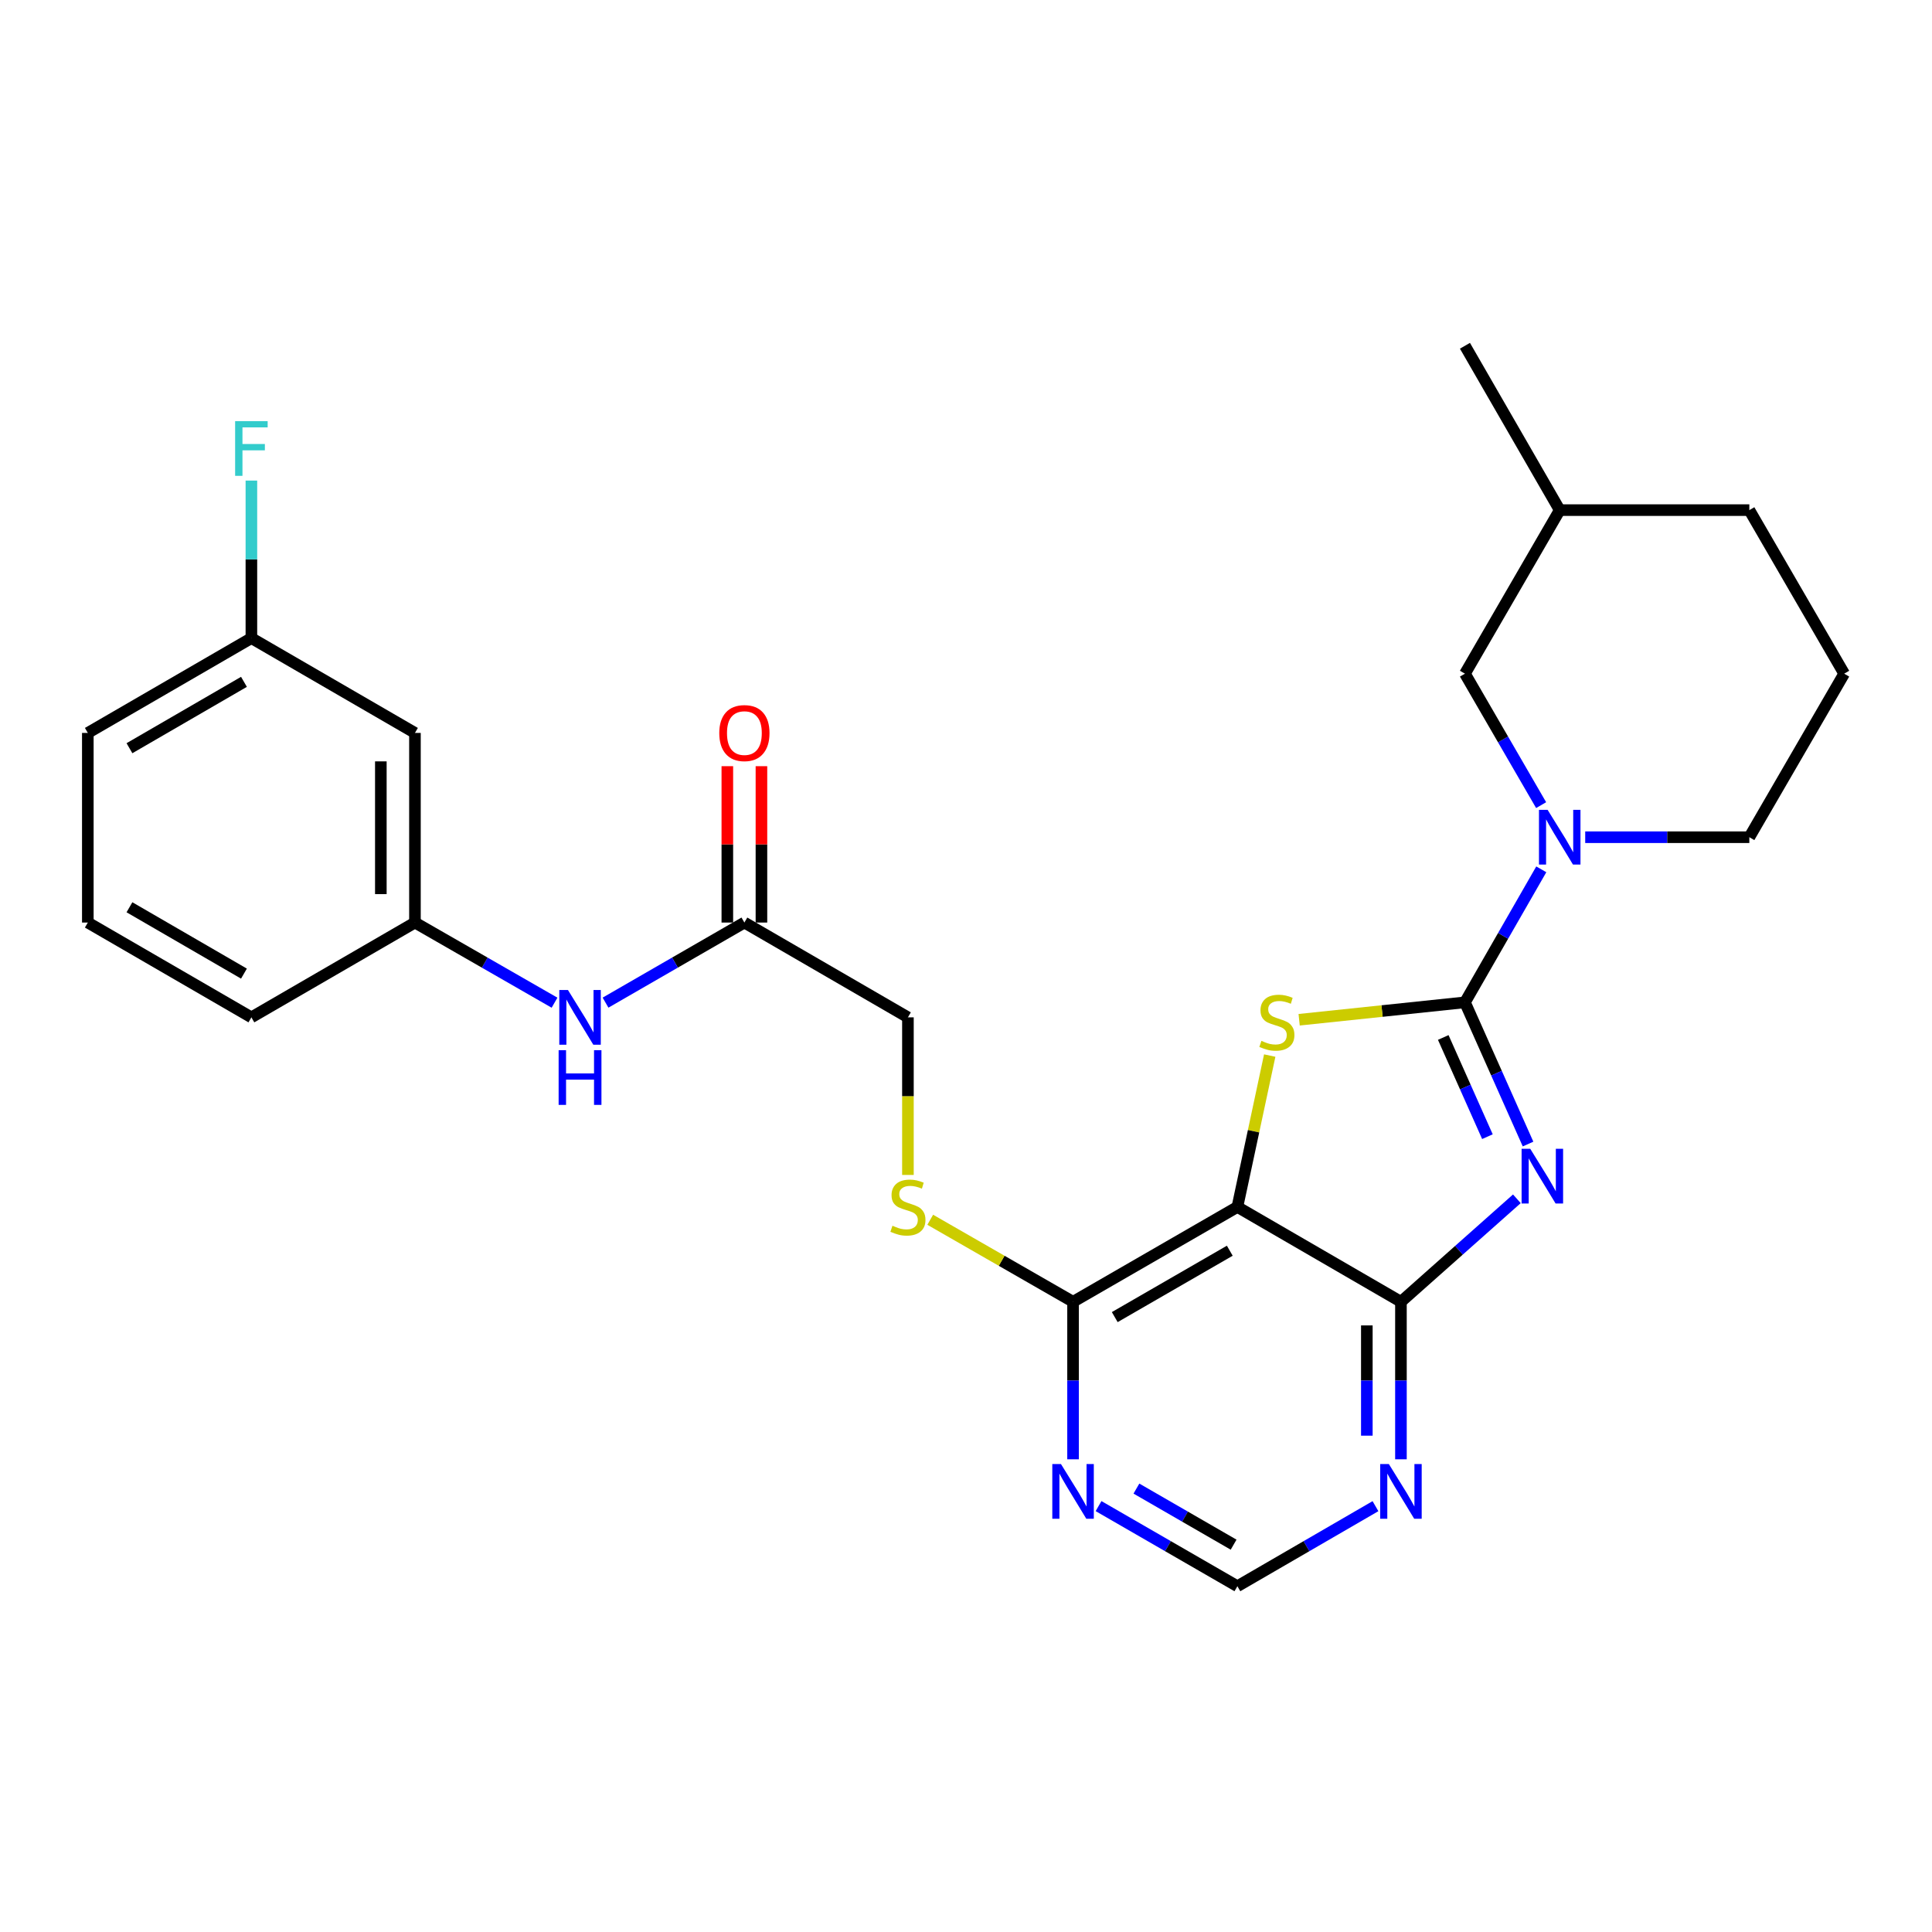 <?xml version='1.0' encoding='iso-8859-1'?>
<svg version='1.1' baseProfile='full'
              xmlns='http://www.w3.org/2000/svg'
                      xmlns:rdkit='http://www.rdkit.org/xml'
                      xmlns:xlink='http://www.w3.org/1999/xlink'
                  xml:space='preserve'
width='1000px' height='1000px' viewBox='0 0 1000 1000'>
<!-- END OF HEADER -->
<rect style='opacity:1.0;fill:#FFFFFF;stroke:none' width='1000' height='1000' x='0' y='0'> </rect>
<path class='bond-0' d='M 758.254,518.81 L 774.584,555.485' style='fill:none;fill-rule:evenodd;stroke:#000000;stroke-width:6px;stroke-linecap:butt;stroke-linejoin:miter;stroke-opacity:1' />
<path class='bond-0' d='M 774.584,555.485 L 790.915,592.16' style='fill:none;fill-rule:evenodd;stroke:#0000FF;stroke-width:6px;stroke-linecap:butt;stroke-linejoin:miter;stroke-opacity:1' />
<path class='bond-0' d='M 747.026,536.993 L 758.458,562.666' style='fill:none;fill-rule:evenodd;stroke:#000000;stroke-width:6px;stroke-linecap:butt;stroke-linejoin:miter;stroke-opacity:1' />
<path class='bond-0' d='M 758.458,562.666 L 769.889,588.338' style='fill:none;fill-rule:evenodd;stroke:#0000FF;stroke-width:6px;stroke-linecap:butt;stroke-linejoin:miter;stroke-opacity:1' />
<path class='bond-1' d='M 758.254,518.81 L 715.344,523.315' style='fill:none;fill-rule:evenodd;stroke:#000000;stroke-width:6px;stroke-linecap:butt;stroke-linejoin:miter;stroke-opacity:1' />
<path class='bond-1' d='M 715.344,523.315 L 672.434,527.819' style='fill:none;fill-rule:evenodd;stroke:#CCCC00;stroke-width:6px;stroke-linecap:butt;stroke-linejoin:miter;stroke-opacity:1' />
<path class='bond-4' d='M 758.254,518.81 L 778.011,484.387' style='fill:none;fill-rule:evenodd;stroke:#000000;stroke-width:6px;stroke-linecap:butt;stroke-linejoin:miter;stroke-opacity:1' />
<path class='bond-4' d='M 778.011,484.387 L 797.768,449.964' style='fill:none;fill-rule:evenodd;stroke:#0000FF;stroke-width:6px;stroke-linecap:butt;stroke-linejoin:miter;stroke-opacity:1' />
<path class='bond-3' d='M 785.129,620.497 L 755.127,647.151' style='fill:none;fill-rule:evenodd;stroke:#0000FF;stroke-width:6px;stroke-linecap:butt;stroke-linejoin:miter;stroke-opacity:1' />
<path class='bond-3' d='M 755.127,647.151 L 725.125,673.804' style='fill:none;fill-rule:evenodd;stroke:#000000;stroke-width:6px;stroke-linecap:butt;stroke-linejoin:miter;stroke-opacity:1' />
<path class='bond-2' d='M 657.207,546.356 L 648.838,585.537' style='fill:none;fill-rule:evenodd;stroke:#CCCC00;stroke-width:6px;stroke-linecap:butt;stroke-linejoin:miter;stroke-opacity:1' />
<path class='bond-2' d='M 648.838,585.537 L 640.469,624.719' style='fill:none;fill-rule:evenodd;stroke:#000000;stroke-width:6px;stroke-linecap:butt;stroke-linejoin:miter;stroke-opacity:1' />
<path class='bond-5' d='M 640.469,624.719 L 555.411,673.804' style='fill:none;fill-rule:evenodd;stroke:#000000;stroke-width:6px;stroke-linecap:butt;stroke-linejoin:miter;stroke-opacity:1' />
<path class='bond-5' d='M 636.534,647.371 L 576.993,681.731' style='fill:none;fill-rule:evenodd;stroke:#000000;stroke-width:6px;stroke-linecap:butt;stroke-linejoin:miter;stroke-opacity:1' />
<path class='bond-27' d='M 640.469,624.719 L 725.125,673.804' style='fill:none;fill-rule:evenodd;stroke:#000000;stroke-width:6px;stroke-linecap:butt;stroke-linejoin:miter;stroke-opacity:1' />
<path class='bond-6' d='M 725.125,673.804 L 725.125,714.567' style='fill:none;fill-rule:evenodd;stroke:#000000;stroke-width:6px;stroke-linecap:butt;stroke-linejoin:miter;stroke-opacity:1' />
<path class='bond-6' d='M 725.125,714.567 L 725.125,755.331' style='fill:none;fill-rule:evenodd;stroke:#0000FF;stroke-width:6px;stroke-linecap:butt;stroke-linejoin:miter;stroke-opacity:1' />
<path class='bond-6' d='M 707.472,686.033 L 707.472,714.567' style='fill:none;fill-rule:evenodd;stroke:#000000;stroke-width:6px;stroke-linecap:butt;stroke-linejoin:miter;stroke-opacity:1' />
<path class='bond-6' d='M 707.472,714.567 L 707.472,743.102' style='fill:none;fill-rule:evenodd;stroke:#0000FF;stroke-width:6px;stroke-linecap:butt;stroke-linejoin:miter;stroke-opacity:1' />
<path class='bond-12' d='M 797.686,416.734 L 777.97,382.714' style='fill:none;fill-rule:evenodd;stroke:#0000FF;stroke-width:6px;stroke-linecap:butt;stroke-linejoin:miter;stroke-opacity:1' />
<path class='bond-12' d='M 777.97,382.714 L 758.254,348.694' style='fill:none;fill-rule:evenodd;stroke:#000000;stroke-width:6px;stroke-linecap:butt;stroke-linejoin:miter;stroke-opacity:1' />
<path class='bond-18' d='M 820.503,433.34 L 862.977,433.34' style='fill:none;fill-rule:evenodd;stroke:#0000FF;stroke-width:6px;stroke-linecap:butt;stroke-linejoin:miter;stroke-opacity:1' />
<path class='bond-18' d='M 862.977,433.34 L 905.45,433.34' style='fill:none;fill-rule:evenodd;stroke:#000000;stroke-width:6px;stroke-linecap:butt;stroke-linejoin:miter;stroke-opacity:1' />
<path class='bond-7' d='M 555.411,673.804 L 555.411,714.567' style='fill:none;fill-rule:evenodd;stroke:#000000;stroke-width:6px;stroke-linecap:butt;stroke-linejoin:miter;stroke-opacity:1' />
<path class='bond-7' d='M 555.411,714.567 L 555.411,755.331' style='fill:none;fill-rule:evenodd;stroke:#0000FF;stroke-width:6px;stroke-linecap:butt;stroke-linejoin:miter;stroke-opacity:1' />
<path class='bond-8' d='M 555.411,673.804 L 518.448,652.576' style='fill:none;fill-rule:evenodd;stroke:#000000;stroke-width:6px;stroke-linecap:butt;stroke-linejoin:miter;stroke-opacity:1' />
<path class='bond-8' d='M 518.448,652.576 L 481.485,631.348' style='fill:none;fill-rule:evenodd;stroke:#CCCC00;stroke-width:6px;stroke-linecap:butt;stroke-linejoin:miter;stroke-opacity:1' />
<path class='bond-10' d='M 711.939,779.59 L 676.204,800.31' style='fill:none;fill-rule:evenodd;stroke:#0000FF;stroke-width:6px;stroke-linecap:butt;stroke-linejoin:miter;stroke-opacity:1' />
<path class='bond-10' d='M 676.204,800.31 L 640.469,821.03' style='fill:none;fill-rule:evenodd;stroke:#000000;stroke-width:6px;stroke-linecap:butt;stroke-linejoin:miter;stroke-opacity:1' />
<path class='bond-29' d='M 568.606,779.559 L 604.537,800.295' style='fill:none;fill-rule:evenodd;stroke:#0000FF;stroke-width:6px;stroke-linecap:butt;stroke-linejoin:miter;stroke-opacity:1' />
<path class='bond-29' d='M 604.537,800.295 L 640.469,821.03' style='fill:none;fill-rule:evenodd;stroke:#000000;stroke-width:6px;stroke-linecap:butt;stroke-linejoin:miter;stroke-opacity:1' />
<path class='bond-29' d='M 588.209,770.49 L 613.361,785.005' style='fill:none;fill-rule:evenodd;stroke:#0000FF;stroke-width:6px;stroke-linecap:butt;stroke-linejoin:miter;stroke-opacity:1' />
<path class='bond-29' d='M 613.361,785.005 L 638.513,799.519' style='fill:none;fill-rule:evenodd;stroke:#000000;stroke-width:6px;stroke-linecap:butt;stroke-linejoin:miter;stroke-opacity:1' />
<path class='bond-16' d='M 469.941,608.145 L 469.941,567.361' style='fill:none;fill-rule:evenodd;stroke:#CCCC00;stroke-width:6px;stroke-linecap:butt;stroke-linejoin:miter;stroke-opacity:1' />
<path class='bond-16' d='M 469.941,567.361 L 469.941,526.578' style='fill:none;fill-rule:evenodd;stroke:#000000;stroke-width:6px;stroke-linecap:butt;stroke-linejoin:miter;stroke-opacity:1' />
<path class='bond-9' d='M 385.295,477.512 L 469.941,526.578' style='fill:none;fill-rule:evenodd;stroke:#000000;stroke-width:6px;stroke-linecap:butt;stroke-linejoin:miter;stroke-opacity:1' />
<path class='bond-11' d='M 385.295,477.512 L 349.358,498.239' style='fill:none;fill-rule:evenodd;stroke:#000000;stroke-width:6px;stroke-linecap:butt;stroke-linejoin:miter;stroke-opacity:1' />
<path class='bond-11' d='M 349.358,498.239 L 313.422,518.967' style='fill:none;fill-rule:evenodd;stroke:#0000FF;stroke-width:6px;stroke-linecap:butt;stroke-linejoin:miter;stroke-opacity:1' />
<path class='bond-15' d='M 394.121,477.512 L 394.121,437.044' style='fill:none;fill-rule:evenodd;stroke:#000000;stroke-width:6px;stroke-linecap:butt;stroke-linejoin:miter;stroke-opacity:1' />
<path class='bond-15' d='M 394.121,437.044 L 394.121,396.575' style='fill:none;fill-rule:evenodd;stroke:#FF0000;stroke-width:6px;stroke-linecap:butt;stroke-linejoin:miter;stroke-opacity:1' />
<path class='bond-15' d='M 376.468,477.512 L 376.468,437.044' style='fill:none;fill-rule:evenodd;stroke:#000000;stroke-width:6px;stroke-linecap:butt;stroke-linejoin:miter;stroke-opacity:1' />
<path class='bond-15' d='M 376.468,437.044 L 376.468,396.575' style='fill:none;fill-rule:evenodd;stroke:#FF0000;stroke-width:6px;stroke-linecap:butt;stroke-linejoin:miter;stroke-opacity:1' />
<path class='bond-13' d='M 287.023,518.996 L 250.9,498.254' style='fill:none;fill-rule:evenodd;stroke:#0000FF;stroke-width:6px;stroke-linecap:butt;stroke-linejoin:miter;stroke-opacity:1' />
<path class='bond-13' d='M 250.9,498.254 L 214.776,477.512' style='fill:none;fill-rule:evenodd;stroke:#000000;stroke-width:6px;stroke-linecap:butt;stroke-linejoin:miter;stroke-opacity:1' />
<path class='bond-20' d='M 758.254,348.694 L 807.31,264.038' style='fill:none;fill-rule:evenodd;stroke:#000000;stroke-width:6px;stroke-linecap:butt;stroke-linejoin:miter;stroke-opacity:1' />
<path class='bond-14' d='M 214.776,477.512 L 214.776,379.361' style='fill:none;fill-rule:evenodd;stroke:#000000;stroke-width:6px;stroke-linecap:butt;stroke-linejoin:miter;stroke-opacity:1' />
<path class='bond-14' d='M 197.123,462.789 L 197.123,394.084' style='fill:none;fill-rule:evenodd;stroke:#000000;stroke-width:6px;stroke-linecap:butt;stroke-linejoin:miter;stroke-opacity:1' />
<path class='bond-23' d='M 214.776,477.512 L 130.12,526.578' style='fill:none;fill-rule:evenodd;stroke:#000000;stroke-width:6px;stroke-linecap:butt;stroke-linejoin:miter;stroke-opacity:1' />
<path class='bond-17' d='M 214.776,379.361 L 130.12,330.286' style='fill:none;fill-rule:evenodd;stroke:#000000;stroke-width:6px;stroke-linecap:butt;stroke-linejoin:miter;stroke-opacity:1' />
<path class='bond-19' d='M 130.12,330.286 L 130.12,289.517' style='fill:none;fill-rule:evenodd;stroke:#000000;stroke-width:6px;stroke-linecap:butt;stroke-linejoin:miter;stroke-opacity:1' />
<path class='bond-19' d='M 130.12,289.517 L 130.12,248.749' style='fill:none;fill-rule:evenodd;stroke:#33CCCC;stroke-width:6px;stroke-linecap:butt;stroke-linejoin:miter;stroke-opacity:1' />
<path class='bond-30' d='M 130.12,330.286 L 45.455,379.361' style='fill:none;fill-rule:evenodd;stroke:#000000;stroke-width:6px;stroke-linecap:butt;stroke-linejoin:miter;stroke-opacity:1' />
<path class='bond-30' d='M 126.273,352.92 L 67.007,387.273' style='fill:none;fill-rule:evenodd;stroke:#000000;stroke-width:6px;stroke-linecap:butt;stroke-linejoin:miter;stroke-opacity:1' />
<path class='bond-21' d='M 905.45,433.34 L 954.545,348.694' style='fill:none;fill-rule:evenodd;stroke:#000000;stroke-width:6px;stroke-linecap:butt;stroke-linejoin:miter;stroke-opacity:1' />
<path class='bond-26' d='M 807.31,264.038 L 758.254,178.97' style='fill:none;fill-rule:evenodd;stroke:#000000;stroke-width:6px;stroke-linecap:butt;stroke-linejoin:miter;stroke-opacity:1' />
<path class='bond-28' d='M 807.31,264.038 L 905.45,264.038' style='fill:none;fill-rule:evenodd;stroke:#000000;stroke-width:6px;stroke-linecap:butt;stroke-linejoin:miter;stroke-opacity:1' />
<path class='bond-25' d='M 954.545,348.694 L 905.45,264.038' style='fill:none;fill-rule:evenodd;stroke:#000000;stroke-width:6px;stroke-linecap:butt;stroke-linejoin:miter;stroke-opacity:1' />
<path class='bond-22' d='M 45.455,477.512 L 130.12,526.578' style='fill:none;fill-rule:evenodd;stroke:#000000;stroke-width:6px;stroke-linecap:butt;stroke-linejoin:miter;stroke-opacity:1' />
<path class='bond-22' d='M 67.006,469.598 L 126.272,503.944' style='fill:none;fill-rule:evenodd;stroke:#000000;stroke-width:6px;stroke-linecap:butt;stroke-linejoin:miter;stroke-opacity:1' />
<path class='bond-24' d='M 45.455,477.512 L 45.455,379.361' style='fill:none;fill-rule:evenodd;stroke:#000000;stroke-width:6px;stroke-linecap:butt;stroke-linejoin:miter;stroke-opacity:1' />
<path  class='atom-1' d='M 792.056 594.622
L 801.336 609.622
Q 802.256 611.102, 803.736 613.782
Q 805.216 616.462, 805.296 616.622
L 805.296 594.622
L 809.056 594.622
L 809.056 622.942
L 805.176 622.942
L 795.216 606.542
Q 794.056 604.622, 792.816 602.422
Q 791.616 600.222, 791.256 599.542
L 791.256 622.942
L 787.576 622.942
L 787.576 594.622
L 792.056 594.622
' fill='#0000FF'/>
<path  class='atom-2' d='M 652.907 538.749
Q 653.227 538.869, 654.547 539.429
Q 655.867 539.989, 657.307 540.349
Q 658.787 540.669, 660.227 540.669
Q 662.907 540.669, 664.467 539.389
Q 666.027 538.069, 666.027 535.789
Q 666.027 534.229, 665.227 533.269
Q 664.467 532.309, 663.267 531.789
Q 662.067 531.269, 660.067 530.669
Q 657.547 529.909, 656.027 529.189
Q 654.547 528.469, 653.467 526.949
Q 652.427 525.429, 652.427 522.869
Q 652.427 519.309, 654.827 517.109
Q 657.267 514.909, 662.067 514.909
Q 665.347 514.909, 669.067 516.469
L 668.147 519.549
Q 664.747 518.149, 662.187 518.149
Q 659.427 518.149, 657.907 519.309
Q 656.387 520.429, 656.427 522.389
Q 656.427 523.909, 657.187 524.829
Q 657.987 525.749, 659.107 526.269
Q 660.267 526.789, 662.187 527.389
Q 664.747 528.189, 666.267 528.989
Q 667.787 529.789, 668.867 531.429
Q 669.987 533.029, 669.987 535.789
Q 669.987 539.709, 667.347 541.829
Q 664.747 543.909, 660.387 543.909
Q 657.867 543.909, 655.947 543.349
Q 654.067 542.829, 651.827 541.909
L 652.907 538.749
' fill='#CCCC00'/>
<path  class='atom-5' d='M 801.05 419.18
L 810.33 434.18
Q 811.25 435.66, 812.73 438.34
Q 814.21 441.02, 814.29 441.18
L 814.29 419.18
L 818.05 419.18
L 818.05 447.5
L 814.17 447.5
L 804.21 431.1
Q 803.05 429.18, 801.81 426.98
Q 800.61 424.78, 800.25 424.1
L 800.25 447.5
L 796.57 447.5
L 796.57 419.18
L 801.05 419.18
' fill='#0000FF'/>
<path  class='atom-7' d='M 718.865 757.785
L 728.145 772.785
Q 729.065 774.265, 730.545 776.945
Q 732.025 779.625, 732.105 779.785
L 732.105 757.785
L 735.865 757.785
L 735.865 786.105
L 731.985 786.105
L 722.025 769.705
Q 720.865 767.785, 719.625 765.585
Q 718.425 763.385, 718.065 762.705
L 718.065 786.105
L 714.385 786.105
L 714.385 757.785
L 718.865 757.785
' fill='#0000FF'/>
<path  class='atom-8' d='M 549.151 757.785
L 558.431 772.785
Q 559.351 774.265, 560.831 776.945
Q 562.311 779.625, 562.391 779.785
L 562.391 757.785
L 566.151 757.785
L 566.151 786.105
L 562.271 786.105
L 552.311 769.705
Q 551.151 767.785, 549.911 765.585
Q 548.711 763.385, 548.351 762.705
L 548.351 786.105
L 544.671 786.105
L 544.671 757.785
L 549.151 757.785
' fill='#0000FF'/>
<path  class='atom-9' d='M 461.941 634.439
Q 462.261 634.559, 463.581 635.119
Q 464.901 635.679, 466.341 636.039
Q 467.821 636.359, 469.261 636.359
Q 471.941 636.359, 473.501 635.079
Q 475.061 633.759, 475.061 631.479
Q 475.061 629.919, 474.261 628.959
Q 473.501 627.999, 472.301 627.479
Q 471.101 626.959, 469.101 626.359
Q 466.581 625.599, 465.061 624.879
Q 463.581 624.159, 462.501 622.639
Q 461.461 621.119, 461.461 618.559
Q 461.461 614.999, 463.861 612.799
Q 466.301 610.599, 471.101 610.599
Q 474.381 610.599, 478.101 612.159
L 477.181 615.239
Q 473.781 613.839, 471.221 613.839
Q 468.461 613.839, 466.941 614.999
Q 465.421 616.119, 465.461 618.079
Q 465.461 619.599, 466.221 620.519
Q 467.021 621.439, 468.141 621.959
Q 469.301 622.479, 471.221 623.079
Q 473.781 623.879, 475.301 624.679
Q 476.821 625.479, 477.901 627.119
Q 479.021 628.719, 479.021 631.479
Q 479.021 635.399, 476.381 637.519
Q 473.781 639.599, 469.421 639.599
Q 466.901 639.599, 464.981 639.039
Q 463.101 638.519, 460.861 637.599
L 461.941 634.439
' fill='#CCCC00'/>
<path  class='atom-12' d='M 293.967 512.418
L 303.247 527.418
Q 304.167 528.898, 305.647 531.578
Q 307.127 534.258, 307.207 534.418
L 307.207 512.418
L 310.967 512.418
L 310.967 540.738
L 307.087 540.738
L 297.127 524.338
Q 295.967 522.418, 294.727 520.218
Q 293.527 518.018, 293.167 517.338
L 293.167 540.738
L 289.487 540.738
L 289.487 512.418
L 293.967 512.418
' fill='#0000FF'/>
<path  class='atom-12' d='M 289.147 543.57
L 292.987 543.57
L 292.987 555.61
L 307.467 555.61
L 307.467 543.57
L 311.307 543.57
L 311.307 571.89
L 307.467 571.89
L 307.467 558.81
L 292.987 558.81
L 292.987 571.89
L 289.147 571.89
L 289.147 543.57
' fill='#0000FF'/>
<path  class='atom-16' d='M 372.295 379.441
Q 372.295 372.641, 375.655 368.841
Q 379.015 365.041, 385.295 365.041
Q 391.575 365.041, 394.935 368.841
Q 398.295 372.641, 398.295 379.441
Q 398.295 386.321, 394.895 390.241
Q 391.495 394.121, 385.295 394.121
Q 379.055 394.121, 375.655 390.241
Q 372.295 386.361, 372.295 379.441
M 385.295 390.921
Q 389.615 390.921, 391.935 388.041
Q 394.295 385.121, 394.295 379.441
Q 394.295 373.881, 391.935 371.081
Q 389.615 368.241, 385.295 368.241
Q 380.975 368.241, 378.615 371.041
Q 376.295 373.841, 376.295 379.441
Q 376.295 385.161, 378.615 388.041
Q 380.975 390.921, 385.295 390.921
' fill='#FF0000'/>
<path  class='atom-20' d='M 121.7 217.975
L 138.54 217.975
L 138.54 221.215
L 125.5 221.215
L 125.5 229.815
L 137.1 229.815
L 137.1 233.095
L 125.5 233.095
L 125.5 246.295
L 121.7 246.295
L 121.7 217.975
' fill='#33CCCC'/>
</svg>
